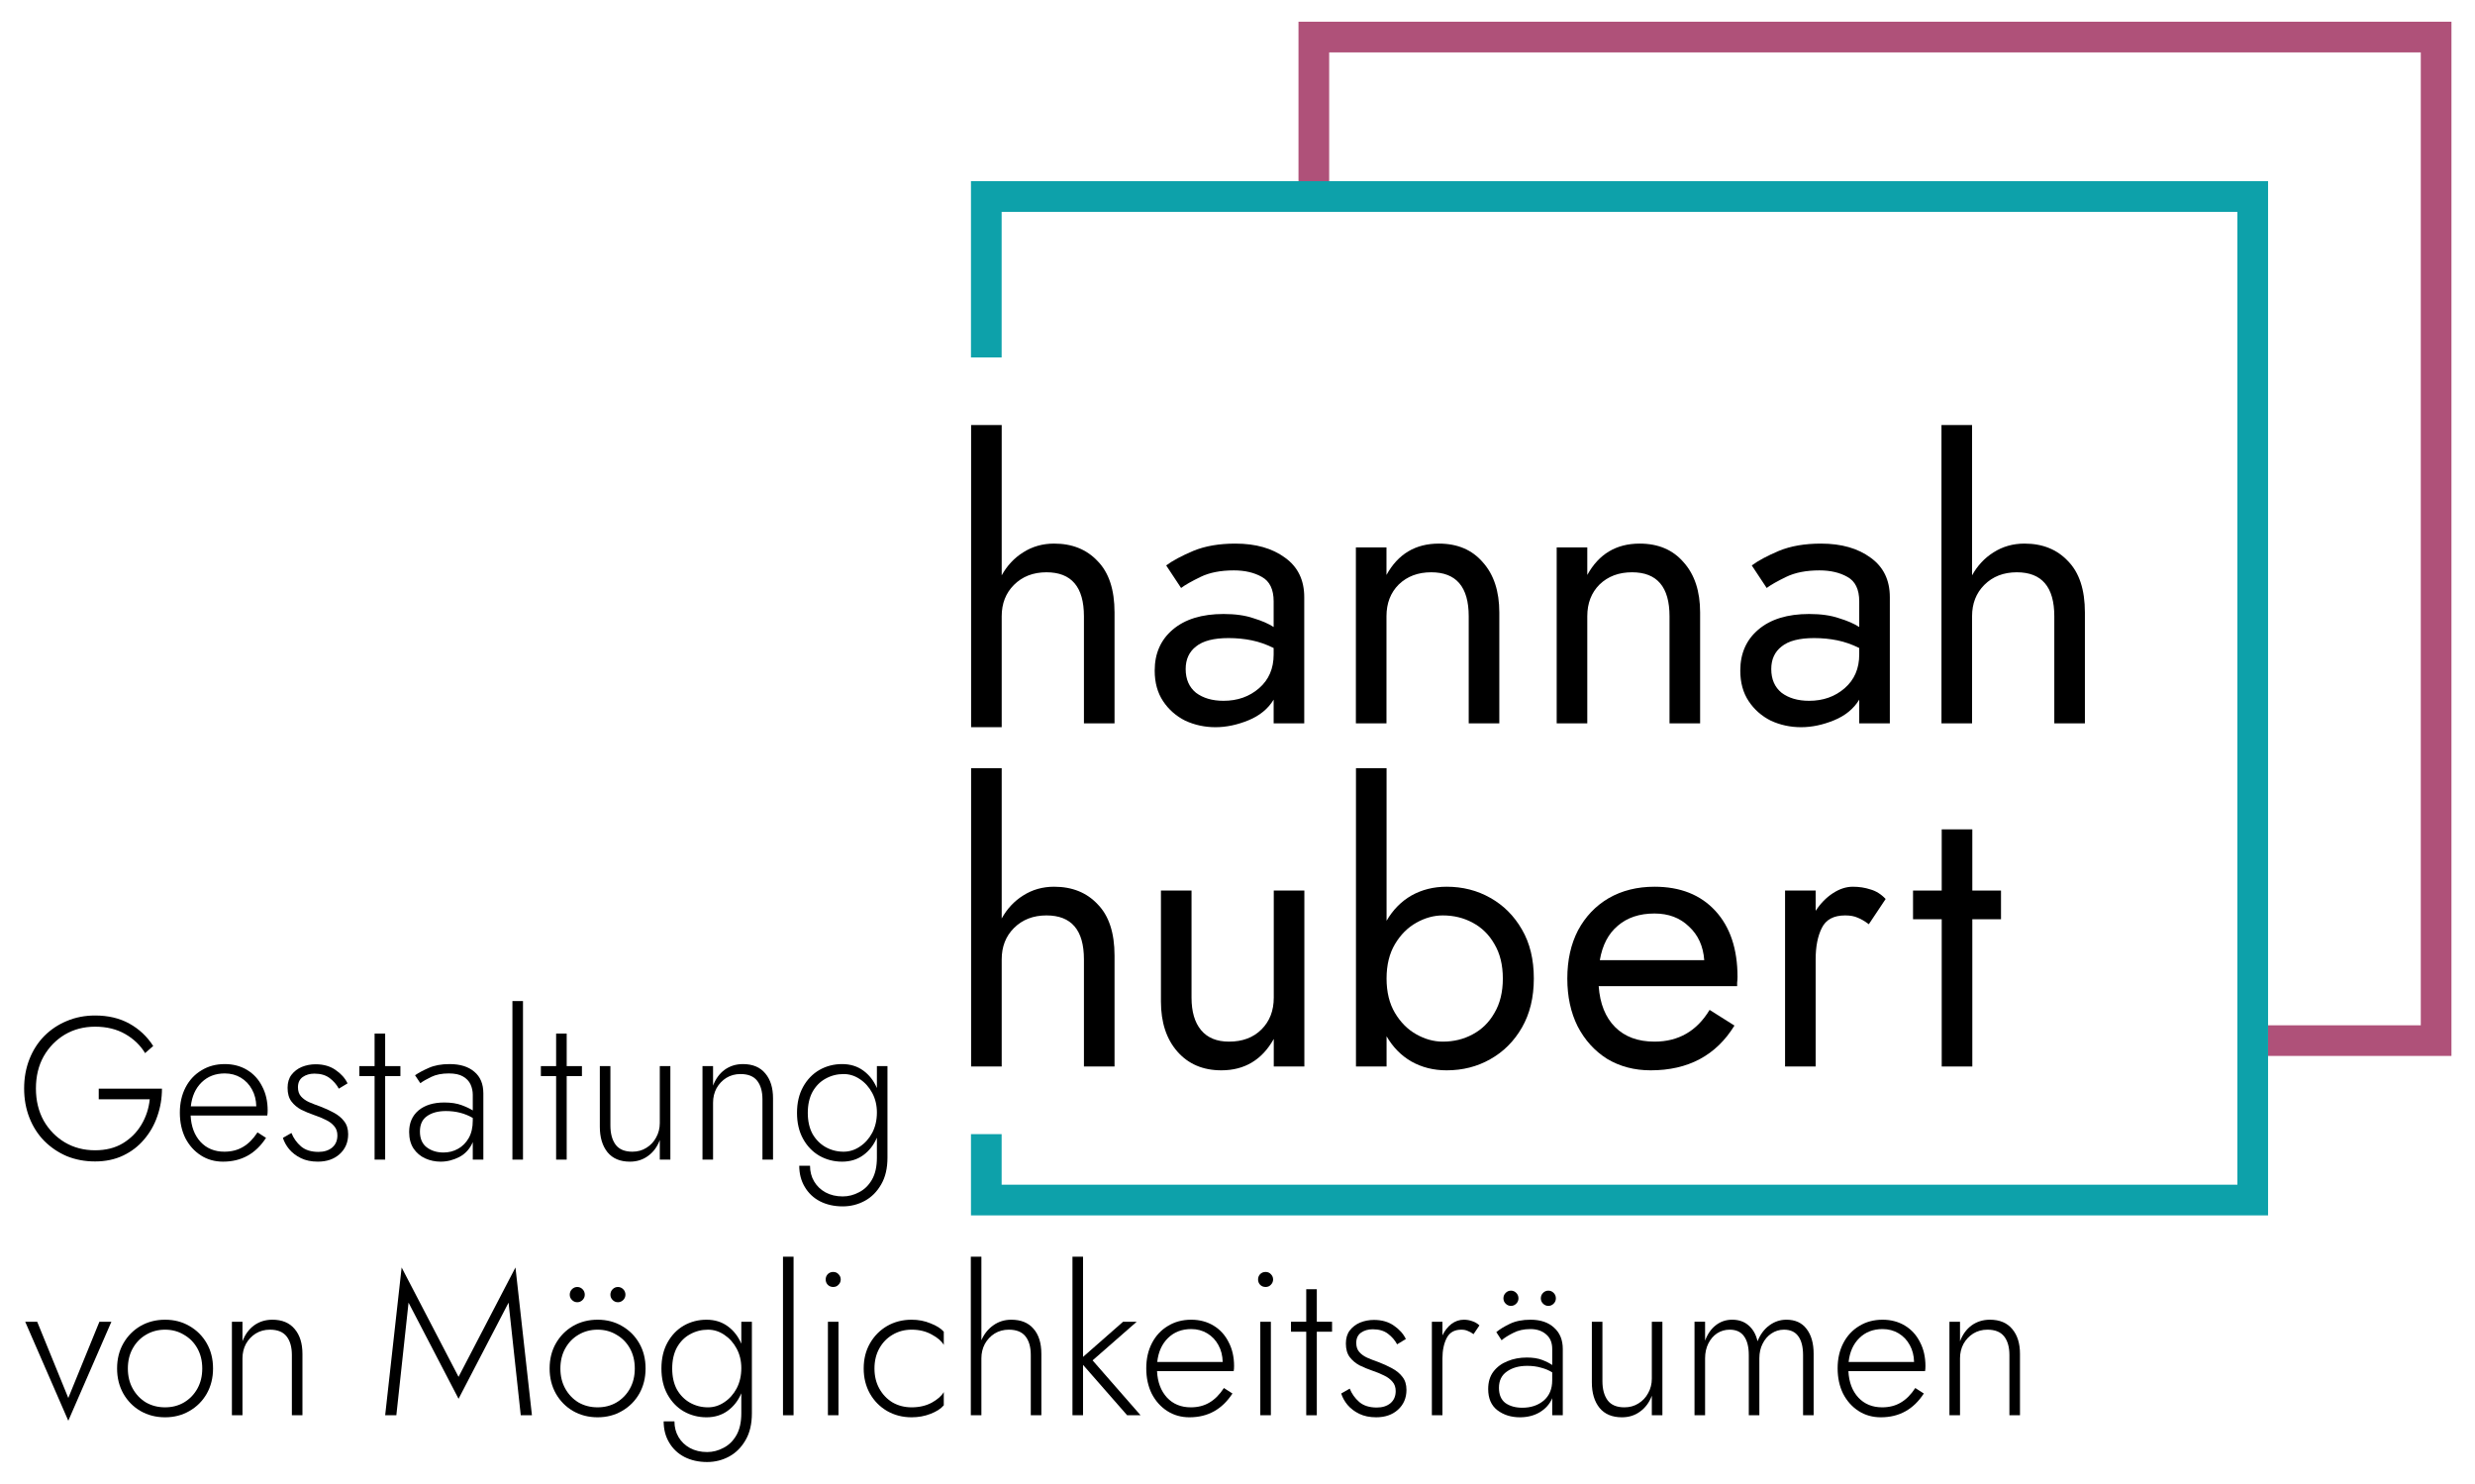 <?xml version="1.0" encoding="UTF-8" standalone="no"?><!DOCTYPE svg PUBLIC "-//W3C//DTD SVG 1.1//EN" "http://www.w3.org/Graphics/SVG/1.1/DTD/svg11.dtd"><svg width="100%" height="100%" viewBox="0 0 1349 809" version="1.1" xmlns="http://www.w3.org/2000/svg" xmlns:xlink="http://www.w3.org/1999/xlink" xml:space="preserve" xmlns:serif="http://www.serif.com/" style="fill-rule:evenodd;clip-rule:evenodd;stroke-linejoin:round;stroke-miterlimit:2;"><rect id="hahu_wortmarke" x="0.38" y="0.642" width="1348.56" height="807.443" style="fill:none;"/><g><g id="gestaltungvonmöglichkeitsraeumen"><path d="M53.817,599.149l-0,-5.762l34.458,0c0,5.245 -0.849,10.268 -2.548,15.069c-1.625,4.727 -4.026,8.938 -7.202,12.631c-3.102,3.693 -6.907,6.611 -11.412,8.753c-4.506,2.142 -9.603,3.213 -15.291,3.213c-5.54,0 -10.673,-0.96 -15.401,-2.88c-4.654,-1.995 -8.753,-4.765 -12.299,-8.31c-3.471,-3.546 -6.168,-7.756 -8.088,-12.632c-1.921,-4.875 -2.881,-10.193 -2.881,-15.955c0,-5.761 0.96,-11.08 2.881,-15.955c1.92,-4.875 4.617,-9.085 8.088,-12.631c3.546,-3.546 7.645,-6.279 12.299,-8.199c4.728,-1.995 9.861,-2.992 15.401,-2.992c7.165,0 13.407,1.477 18.725,4.432c5.319,2.955 9.64,7.017 12.964,12.188l-4.432,3.878c-2.585,-4.284 -6.205,-7.756 -10.858,-10.415c-4.654,-2.659 -10.12,-3.989 -16.399,-3.989c-6.131,0 -11.634,1.441 -16.509,4.321c-4.801,2.881 -8.642,6.833 -11.523,11.856c-2.807,5.023 -4.211,10.858 -4.211,17.506c0,6.574 1.404,12.41 4.211,17.507c2.881,5.023 6.722,8.974 11.523,11.855c4.875,2.881 10.378,4.321 16.509,4.321c5.836,0 10.859,-1.255 15.069,-3.767c4.284,-2.585 7.682,-5.983 10.194,-10.193c2.511,-4.211 4.025,-8.827 4.542,-13.85l-27.81,-0Z" style="fill-rule:nonzero;"/><path d="M121.626,633.164c-4.58,0 -8.642,-1.145 -12.188,-3.435c-3.545,-2.289 -6.352,-5.429 -8.421,-9.418c-1.994,-4.062 -2.991,-8.679 -2.991,-13.85c-0,-5.17 1.034,-9.75 3.102,-13.739c2.068,-3.988 4.949,-7.091 8.643,-9.307c3.693,-2.29 7.94,-3.435 12.742,-3.435c4.579,0 8.642,1.071 12.188,3.214c3.545,2.142 6.278,5.133 8.199,8.974c1.994,3.768 2.991,8.126 2.991,13.075c0,1.182 -0.074,2.105 -0.221,2.77l-41.772,-0c0.296,5.983 2.105,10.784 5.429,14.404c3.324,3.545 7.646,5.318 12.964,5.318c3.841,0 7.202,-0.849 10.083,-2.548c2.954,-1.699 5.614,-4.358 7.977,-7.978l4.654,2.992c-5.614,8.642 -13.407,12.963 -23.379,12.963Zm0.887,-48.087c-5.097,0 -9.308,1.625 -12.632,4.875c-3.324,3.25 -5.281,7.609 -5.872,13.075l35.678,-0c-0.074,-3.472 -0.85,-6.537 -2.327,-9.197c-1.478,-2.733 -3.509,-4.875 -6.094,-6.426c-2.586,-1.551 -5.503,-2.327 -8.753,-2.327Z" style="fill-rule:nonzero;"/><path d="M158.855,617.541c1.108,2.807 2.844,5.245 5.208,7.313c2.363,1.995 5.54,2.992 9.528,2.992c3.029,-0 5.503,-0.776 7.424,-2.327c1.92,-1.625 2.881,-3.841 2.881,-6.648c-0,-2.068 -0.591,-3.767 -1.773,-5.097c-1.182,-1.403 -2.733,-2.548 -4.654,-3.435c-1.92,-0.96 -3.988,-1.809 -6.204,-2.548c-2.364,-0.812 -4.691,-1.773 -6.981,-2.881c-2.216,-1.182 -4.026,-2.696 -5.429,-4.542c-1.404,-1.847 -2.105,-4.322 -2.105,-7.424c-0,-2.881 0.701,-5.245 2.105,-7.091c1.477,-1.921 3.361,-3.361 5.651,-4.321c2.363,-0.961 4.875,-1.441 7.534,-1.441c4.284,0 7.904,1.034 10.859,3.103c3.028,2.068 5.207,4.505 6.537,7.312l-4.765,2.881c-1.182,-2.216 -2.844,-4.136 -4.986,-5.761c-2.142,-1.626 -4.912,-2.438 -8.31,-2.438c-2.511,-0 -4.653,0.628 -6.426,1.884c-1.699,1.255 -2.548,3.102 -2.548,5.54c-0,2.068 0.554,3.73 1.662,4.986c1.108,1.255 2.548,2.289 4.321,3.102c1.846,0.812 3.841,1.588 5.983,2.327c2.733,1.034 5.244,2.179 7.534,3.434c2.364,1.256 4.248,2.807 5.651,4.654c1.477,1.847 2.216,4.21 2.216,7.091c0,4.432 -1.551,8.052 -4.653,10.859c-3.029,2.733 -6.981,4.099 -11.856,4.099c-3.546,0 -6.611,-0.628 -9.196,-1.883c-2.586,-1.256 -4.728,-2.881 -6.427,-4.876c-1.625,-1.994 -2.77,-4.062 -3.435,-6.204l4.654,-2.66Z" style="fill-rule:nonzero;"/><path d="M195.862,581.088l8.31,0l0,-17.728l5.762,0l-0,17.728l8.31,0l-0,5.43l-8.31,-0l-0,45.538l-5.762,0l0,-45.538l-8.31,-0l0,-5.43Z" style="fill-rule:nonzero;"/><path d="M229.102,590.396l-2.881,-4.322c1.921,-1.329 4.395,-2.659 7.424,-3.988c3.102,-1.404 6.906,-2.106 11.412,-2.106c5.762,0 10.268,1.404 13.518,4.211c3.25,2.733 4.875,6.648 4.875,11.745l0,36.12l-5.762,0l0,-9.529c-1.551,3.62 -3.988,6.316 -7.312,8.089c-3.324,1.699 -6.722,2.548 -10.194,2.548c-2.955,0 -5.762,-0.591 -8.421,-1.773c-2.585,-1.181 -4.69,-2.954 -6.315,-5.318c-1.625,-2.438 -2.438,-5.466 -2.438,-9.086c0,-4.949 1.699,-8.864 5.097,-11.744c3.472,-2.881 8.162,-4.321 14.071,-4.321c3.694,-0 6.833,0.48 9.418,1.44c2.586,0.96 4.617,1.92 6.094,2.881l0,-8.532c0,-1.994 -0.406,-3.878 -1.218,-5.651c-0.813,-1.772 -2.179,-3.213 -4.1,-4.321c-1.847,-1.108 -4.432,-1.662 -7.756,-1.662c-3.767,0 -6.943,0.628 -9.529,1.884c-2.585,1.255 -4.579,2.4 -5.983,3.435Zm-0.221,26.37c-0,3.841 1.255,6.722 3.767,8.642c2.511,1.847 5.54,2.77 9.085,2.77c2.881,0 5.503,-0.665 7.867,-1.994c2.438,-1.33 4.395,-3.287 5.872,-5.873c1.478,-2.585 2.216,-5.761 2.216,-9.528l0,-1.441c-4.284,-2.511 -9.159,-3.767 -14.625,-3.767c-4.284,0 -7.719,0.923 -10.305,2.77c-2.585,1.773 -3.877,4.58 -3.877,8.421Z" style="fill-rule:nonzero;"/><rect x="279.294" y="545.632" width="5.762" height="86.424" style="fill-rule:nonzero;"/><path d="M294.806,581.088l8.31,0l0,-17.728l5.762,0l0,17.728l8.31,0l0,5.43l-8.31,-0l0,45.538l-5.762,0l0,-45.538l-8.31,-0l0,-5.43Z" style="fill-rule:nonzero;"/><path d="M332.7,613.442c0,4.432 0.96,7.941 2.881,10.526c1.92,2.511 4.949,3.767 9.085,3.767c2.881,0 5.43,-0.702 7.646,-2.105c2.289,-1.404 4.062,-3.287 5.318,-5.651c1.33,-2.364 1.994,-4.986 1.994,-7.867l0,-31.024l5.762,0l-0,50.968l-5.762,0l0,-10.637c-1.403,3.694 -3.545,6.575 -6.426,8.643c-2.807,2.068 -6.094,3.102 -9.861,3.102c-5.319,0 -9.381,-1.699 -12.188,-5.097c-2.807,-3.471 -4.211,-8.125 -4.211,-13.96l0,-33.019l5.762,0l0,32.354Z" style="fill-rule:nonzero;"/><path d="M415.578,599.26c0,-4.359 -0.96,-7.756 -2.88,-10.194c-1.921,-2.438 -4.95,-3.656 -9.086,-3.656c-2.881,-0 -5.466,0.701 -7.756,2.105c-2.216,1.403 -3.989,3.287 -5.318,5.651c-1.256,2.363 -1.884,4.986 -1.884,7.866l-0,31.024l-5.762,0l0,-50.968l5.762,0l-0,10.637c1.403,-3.693 3.509,-6.574 6.316,-8.642c2.88,-2.069 6.204,-3.103 9.972,-3.103c5.318,0 9.381,1.699 12.188,5.097c2.806,3.324 4.21,7.83 4.21,13.518l-0,33.461l-5.762,0l0,-32.796Z" style="fill-rule:nonzero;"/><path d="M435.633,635.38l5.873,0c-0,3.177 0.738,6.02 2.216,8.532c1.477,2.511 3.545,4.506 6.204,5.983c2.733,1.477 5.873,2.216 9.418,2.216c3.103,0 6.094,-0.776 8.975,-2.327c2.881,-1.477 5.208,-3.767 6.981,-6.869c1.772,-3.103 2.659,-7.092 2.659,-11.967l-0,-10.858c-1.699,3.989 -4.174,7.165 -7.424,9.529c-3.25,2.363 -7.091,3.545 -11.523,3.545c-4.506,0 -8.642,-1.071 -12.41,-3.213c-3.693,-2.142 -6.648,-5.208 -8.864,-9.196c-2.216,-3.989 -3.324,-8.717 -3.324,-14.183c0,-5.466 1.108,-10.193 3.324,-14.182c2.216,-3.989 5.171,-7.054 8.864,-9.196c3.768,-2.143 7.904,-3.214 12.41,-3.214c4.432,0 8.273,1.182 11.523,3.546c3.25,2.364 5.725,5.54 7.424,9.529l-0,-11.967l5.761,0l0,49.86c0,5.836 -1.145,10.711 -3.434,14.626c-2.29,3.989 -5.282,6.98 -8.975,8.975c-3.694,1.994 -7.682,2.991 -11.967,2.991c-4.653,0 -8.79,-0.923 -12.409,-2.77c-3.546,-1.846 -6.316,-4.469 -8.31,-7.867c-1.995,-3.324 -2.992,-7.165 -2.992,-11.523Zm4.654,-28.808c-0,4.432 0.849,8.236 2.548,11.413c1.773,3.102 4.137,5.503 7.091,7.202c3.029,1.699 6.316,2.548 9.862,2.548c3.176,0 6.13,-0.923 8.864,-2.77c2.806,-1.847 5.059,-4.358 6.758,-7.534c1.699,-3.25 2.549,-6.944 2.549,-11.08c-0,-3.915 -0.85,-7.461 -2.549,-10.637c-1.699,-3.176 -3.952,-5.688 -6.758,-7.534c-2.734,-1.847 -5.688,-2.77 -8.864,-2.77c-3.546,-0 -6.833,0.849 -9.862,2.548c-2.954,1.625 -5.318,4.026 -7.091,7.202c-1.699,3.176 -2.548,6.98 -2.548,11.412Z" style="fill-rule:nonzero;"/><path d="M13.736,720.424l6.538,0l16.952,41.55l16.952,-41.55l6.538,0l-23.49,53.96l-23.49,-53.96Z" style="fill-rule:nonzero;"/><path d="M63.818,745.908c0,-5.17 1.145,-9.75 3.435,-13.739c2.29,-3.989 5.392,-7.128 9.307,-9.418c3.989,-2.29 8.458,-3.435 13.407,-3.435c4.949,0 9.381,1.145 13.296,3.435c3.989,2.29 7.128,5.429 9.418,9.418c2.29,3.989 3.435,8.569 3.435,13.739c-0,5.097 -1.145,9.677 -3.435,13.739c-2.29,3.989 -5.429,7.129 -9.418,9.418c-3.915,2.29 -8.347,3.435 -13.296,3.435c-4.949,0 -9.418,-1.145 -13.407,-3.435c-3.915,-2.289 -7.017,-5.429 -9.307,-9.418c-2.29,-4.062 -3.435,-8.642 -3.435,-13.739Zm5.872,0c0,4.137 0.887,7.793 2.66,10.969c1.772,3.177 4.173,5.688 7.202,7.535c3.102,1.773 6.574,2.659 10.415,2.659c3.841,0 7.276,-0.886 10.304,-2.659c3.103,-1.847 5.54,-4.358 7.313,-7.535c1.773,-3.176 2.659,-6.832 2.659,-10.969c0,-4.136 -0.886,-7.793 -2.659,-10.969c-1.773,-3.176 -4.21,-5.651 -7.313,-7.424c-3.028,-1.846 -6.463,-2.77 -10.304,-2.77c-3.841,0 -7.313,0.924 -10.415,2.77c-3.029,1.773 -5.43,4.248 -7.202,7.424c-1.773,3.176 -2.66,6.833 -2.66,10.969Z" style="fill-rule:nonzero;"/><path d="M159.09,738.595c-0,-4.358 -0.961,-7.756 -2.881,-10.193c-1.921,-2.438 -4.949,-3.657 -9.086,-3.657c-2.881,0 -5.466,0.702 -7.756,2.106c-2.216,1.403 -3.989,3.287 -5.318,5.65c-1.256,2.364 -1.884,4.986 -1.884,7.867l0,31.024l-5.761,0l-0,-50.968l5.761,0l0,10.637c1.404,-3.693 3.509,-6.574 6.316,-8.642c2.881,-2.069 6.205,-3.103 9.972,-3.103c5.318,0 9.381,1.699 12.188,5.097c2.807,3.324 4.21,7.83 4.21,13.518l0,33.461l-5.761,0l-0,-32.797Z" style="fill-rule:nonzero;"/><path d="M222.676,710.009l-6.648,61.383l-6.094,0l8.975,-80.551l31.023,59.61l31.024,-59.61l8.975,80.551l-6.094,0l-6.648,-61.383l-27.257,52.408l-27.256,-52.408Z" style="fill-rule:nonzero;"/><path d="M332.7,705.688c0,-1.182 0.406,-2.179 1.219,-2.992c0.812,-0.812 1.773,-1.218 2.881,-1.218c1.108,-0 2.068,0.406 2.88,1.218c0.813,0.813 1.219,1.81 1.219,2.992c0,1.108 -0.406,2.068 -1.219,2.881c-0.812,0.812 -1.772,1.218 -2.88,1.218c-1.108,0 -2.069,-0.406 -2.881,-1.218c-0.813,-0.813 -1.219,-1.773 -1.219,-2.881Zm-22.16,-0c0,-1.182 0.406,-2.179 1.219,-2.992c0.812,-0.812 1.773,-1.218 2.881,-1.218c1.108,-0 2.068,0.406 2.88,1.218c0.813,0.813 1.219,1.81 1.219,2.992c0,1.108 -0.406,2.068 -1.219,2.881c-0.812,0.812 -1.772,1.218 -2.88,1.218c-1.108,0 -2.069,-0.406 -2.881,-1.218c-0.813,-0.813 -1.219,-1.773 -1.219,-2.881Zm-10.969,40.22c-0,-5.17 1.145,-9.75 3.435,-13.739c2.29,-3.989 5.392,-7.128 9.307,-9.418c3.989,-2.29 8.458,-3.435 13.407,-3.435c4.949,0 9.381,1.145 13.296,3.435c3.988,2.29 7.128,5.429 9.418,9.418c2.289,3.989 3.434,8.569 3.434,13.739c0,5.097 -1.145,9.677 -3.434,13.739c-2.29,3.989 -5.43,7.129 -9.418,9.418c-3.915,2.29 -8.347,3.435 -13.296,3.435c-4.949,0 -9.418,-1.145 -13.407,-3.435c-3.915,-2.289 -7.017,-5.429 -9.307,-9.418c-2.29,-4.062 -3.435,-8.642 -3.435,-13.739Zm5.872,0c0,4.137 0.887,7.793 2.659,10.969c1.773,3.177 4.174,5.688 7.202,7.535c3.103,1.773 6.575,2.659 10.416,2.659c3.841,0 7.275,-0.886 10.304,-2.659c3.102,-1.847 5.54,-4.358 7.313,-7.535c1.773,-3.176 2.659,-6.832 2.659,-10.969c0,-4.136 -0.886,-7.793 -2.659,-10.969c-1.773,-3.176 -4.211,-5.651 -7.313,-7.424c-3.029,-1.846 -6.463,-2.77 -10.304,-2.77c-3.841,0 -7.313,0.924 -10.416,2.77c-3.028,1.773 -5.429,4.248 -7.202,7.424c-1.772,3.176 -2.659,6.833 -2.659,10.969Z" style="fill-rule:nonzero;"/><path d="M361.73,774.716l5.872,0c-0,3.177 0.739,6.02 2.216,8.532c1.477,2.511 3.546,4.506 6.205,5.983c2.733,1.477 5.872,2.216 9.418,2.216c3.102,0 6.094,-0.776 8.975,-2.327c2.88,-1.477 5.207,-3.767 6.98,-6.869c1.773,-3.103 2.659,-7.092 2.659,-11.967l0,-10.858c-1.699,3.989 -4.173,7.165 -7.423,9.529c-3.251,2.363 -7.092,3.545 -11.524,3.545c-4.505,0 -8.642,-1.071 -12.409,-3.213c-3.694,-2.142 -6.648,-5.208 -8.864,-9.196c-2.216,-3.989 -3.324,-8.717 -3.324,-14.183c-0,-5.466 1.108,-10.193 3.324,-14.182c2.216,-3.989 5.17,-7.054 8.864,-9.197c3.767,-2.142 7.904,-3.213 12.409,-3.213c4.432,0 8.273,1.182 11.524,3.546c3.25,2.364 5.724,5.54 7.423,9.529l0,-11.967l5.762,0l-0,49.86c-0,5.836 -1.145,10.711 -3.435,14.626c-2.29,3.989 -5.282,6.98 -8.975,8.975c-3.693,1.994 -7.682,2.991 -11.966,2.991c-4.654,0 -8.79,-0.923 -12.41,-2.77c-3.545,-1.846 -6.315,-4.469 -8.31,-7.867c-1.994,-3.324 -2.991,-7.165 -2.991,-11.523Zm4.653,-28.808c0,4.432 0.85,8.236 2.549,11.413c1.772,3.102 4.136,5.503 7.091,7.202c3.028,1.699 6.315,2.548 9.861,2.548c3.176,0 6.131,-0.923 8.864,-2.77c2.807,-1.847 5.06,-4.358 6.759,-7.534c1.699,-3.25 2.548,-6.944 2.548,-11.08c0,-3.915 -0.849,-7.461 -2.548,-10.637c-1.699,-3.176 -3.952,-5.688 -6.759,-7.535c-2.733,-1.846 -5.688,-2.77 -8.864,-2.77c-3.546,0 -6.833,0.85 -9.861,2.549c-2.955,1.625 -5.319,4.026 -7.091,7.202c-1.699,3.176 -2.549,6.98 -2.549,11.412Z" style="fill-rule:nonzero;"/><rect x="426.769" y="684.968" width="5.762" height="86.424" style="fill-rule:nonzero;"/><path d="M450.037,697.378c0,-1.108 0.369,-2.068 1.108,-2.881c0.813,-0.812 1.81,-1.219 2.992,-1.219c1.182,0 2.142,0.407 2.881,1.219c0.812,0.813 1.218,1.773 1.218,2.881c0,1.108 -0.406,2.068 -1.218,2.881c-0.739,0.812 -1.699,1.219 -2.881,1.219c-1.182,-0 -2.179,-0.407 -2.992,-1.219c-0.739,-0.813 -1.108,-1.773 -1.108,-2.881Zm1.219,23.046l5.762,0l-0,50.968l-5.762,0l-0,-50.968Z" style="fill-rule:nonzero;"/><path d="M476.629,745.908c0,4.137 0.887,7.793 2.659,10.969c1.773,3.177 4.174,5.688 7.202,7.535c3.103,1.773 6.574,2.659 10.415,2.659c4.137,0 7.793,-0.849 10.97,-2.548c3.176,-1.773 5.355,-3.694 6.537,-5.762l-0,7.202c-1.551,1.847 -3.952,3.398 -7.202,4.654c-3.176,1.255 -6.611,1.883 -10.305,1.883c-4.949,0 -9.418,-1.145 -13.406,-3.435c-3.915,-2.289 -7.018,-5.429 -9.307,-9.418c-2.29,-4.062 -3.435,-8.642 -3.435,-13.739c-0,-5.17 1.145,-9.75 3.435,-13.739c2.289,-3.989 5.392,-7.128 9.307,-9.418c3.988,-2.29 8.457,-3.435 13.406,-3.435c3.694,0 7.129,0.665 10.305,1.995c3.25,1.255 5.651,2.77 7.202,4.542l-0,7.202c-1.182,-2.068 -3.361,-3.951 -6.537,-5.65c-3.177,-1.773 -6.833,-2.66 -10.97,-2.66c-3.841,0 -7.312,0.924 -10.415,2.77c-3.028,1.773 -5.429,4.248 -7.202,7.424c-1.772,3.176 -2.659,6.833 -2.659,10.969Z" style="fill-rule:nonzero;"/><path d="M561.834,738.595c0,-4.358 -0.96,-7.756 -2.881,-10.193c-1.92,-2.438 -4.949,-3.657 -9.085,-3.657c-2.881,0 -5.466,0.702 -7.756,2.106c-2.216,1.403 -3.989,3.287 -5.319,5.65c-1.255,2.364 -1.883,4.986 -1.883,7.867l-0,31.024l-5.762,0l0,-86.424l5.762,0l-0,45.539c1.477,-3.398 3.619,-6.094 6.426,-8.088c2.881,-2.069 6.168,-3.103 9.861,-3.103c5.245,0 9.271,1.625 12.078,4.875c2.88,3.251 4.321,7.83 4.321,13.74l-0,33.461l-5.762,0l0,-32.797Z" style="fill-rule:nonzero;"/><path d="M612.137,720.424l7.424,0l-24.044,21.052l26.149,29.916l-7.313,0l-24.043,-27.478l-0,27.478l-5.762,0l0,-86.424l5.762,0l-0,54.625l21.827,-19.169Z" style="fill-rule:nonzero;"/><path d="M648.369,772.5c-4.58,0 -8.642,-1.145 -12.188,-3.435c-3.546,-2.289 -6.353,-5.429 -8.421,-9.418c-1.994,-4.062 -2.991,-8.679 -2.991,-13.85c-0,-5.17 1.034,-9.75 3.102,-13.739c2.068,-3.989 4.949,-7.091 8.642,-9.307c3.694,-2.29 7.941,-3.435 12.742,-3.435c4.58,0 8.643,1.071 12.188,3.213c3.546,2.143 6.279,5.134 8.2,8.975c1.994,3.767 2.991,8.126 2.991,13.075c0,1.182 -0.074,2.105 -0.221,2.77l-41.772,-0c0.295,5.983 2.105,10.784 5.429,14.404c3.324,3.545 7.645,5.318 12.964,5.318c3.841,0 7.202,-0.849 10.083,-2.548c2.954,-1.699 5.613,-4.358 7.977,-7.978l4.654,2.992c-5.614,8.642 -13.407,12.963 -23.379,12.963Zm0.886,-48.087c-5.096,0 -9.307,1.625 -12.631,4.875c-3.324,3.25 -5.281,7.609 -5.872,13.075l35.677,-0c-0.074,-3.472 -0.849,-6.538 -2.326,-9.197c-1.478,-2.733 -3.509,-4.875 -6.094,-6.426c-2.586,-1.551 -5.504,-2.327 -8.754,-2.327Z" style="fill-rule:nonzero;"/><path d="M685.709,697.378c-0,-1.108 0.369,-2.068 1.108,-2.881c0.812,-0.812 1.809,-1.219 2.991,-1.219c1.182,0 2.142,0.407 2.881,1.219c0.812,0.813 1.219,1.773 1.219,2.881c-0,1.108 -0.407,2.068 -1.219,2.881c-0.739,0.812 -1.699,1.219 -2.881,1.219c-1.182,-0 -2.179,-0.407 -2.991,-1.219c-0.739,-0.813 -1.108,-1.773 -1.108,-2.881Zm1.218,23.046l5.762,0l-0,50.968l-5.762,0l0,-50.968Z" style="fill-rule:nonzero;"/><path d="M703.658,720.424l8.31,0l0,-17.728l5.762,0l-0,17.728l8.31,0l-0,5.429l-8.31,0l-0,45.539l-5.762,0l0,-45.539l-8.31,0l0,-5.429Z" style="fill-rule:nonzero;"/><path d="M735.679,756.877c1.108,2.807 2.844,5.245 5.208,7.313c2.364,1.995 5.54,2.992 9.529,2.992c3.028,-0 5.503,-0.776 7.423,-2.327c1.921,-1.625 2.881,-3.841 2.881,-6.648c0,-2.068 -0.591,-3.767 -1.773,-5.097c-1.182,-1.403 -2.733,-2.548 -4.653,-3.435c-1.921,-0.96 -3.989,-1.809 -6.205,-2.548c-2.364,-0.812 -4.691,-1.773 -6.981,-2.881c-2.216,-1.182 -4.025,-2.696 -5.429,-4.543c-1.403,-1.846 -2.105,-4.321 -2.105,-7.423c0,-2.881 0.702,-5.245 2.105,-7.091c1.478,-1.921 3.361,-3.361 5.651,-4.322c2.364,-0.96 4.875,-1.44 7.534,-1.44c4.285,0 7.904,1.034 10.859,3.102c3.028,2.069 5.207,4.506 6.537,7.313l-4.764,2.881c-1.182,-2.216 -2.844,-4.136 -4.986,-5.762c-2.142,-1.625 -4.912,-2.437 -8.31,-2.437c-2.512,-0 -4.654,0.628 -6.427,1.883c-1.699,1.256 -2.548,3.103 -2.548,5.54c-0,2.069 0.554,3.731 1.662,4.986c1.108,1.256 2.548,2.29 4.321,3.103c1.847,0.812 3.841,1.588 5.983,2.327c2.733,1.034 5.245,2.179 7.535,3.434c2.363,1.256 4.247,2.807 5.65,4.654c1.478,1.847 2.216,4.21 2.216,7.091c0,4.432 -1.551,8.052 -4.653,10.859c-3.029,2.733 -6.981,4.099 -11.856,4.099c-3.545,0 -6.611,-0.628 -9.196,-1.883c-2.585,-1.256 -4.728,-2.881 -6.426,-4.876c-1.626,-1.994 -2.77,-4.062 -3.435,-6.204l4.653,-2.66Z" style="fill-rule:nonzero;"/><path d="M786.204,720.424l0,7.424c1.256,-2.585 2.881,-4.654 4.875,-6.205c2.069,-1.551 4.321,-2.327 6.759,-2.327c1.625,0 3.139,0.259 4.543,0.776c1.477,0.443 2.807,1.219 3.989,2.327l-3.214,4.764c-1.108,-0.812 -2.179,-1.403 -3.213,-1.773c-0.96,-0.443 -2.105,-0.665 -3.435,-0.665c-3.767,0 -6.426,1.515 -7.977,4.543c-1.551,3.029 -2.327,6.722 -2.327,11.08l0,31.024l-5.762,0l0,-50.968l5.762,0Z" style="fill-rule:nonzero;"/><path d="M839.831,707.682c0,-1.182 0.406,-2.179 1.219,-2.991c0.813,-0.813 1.773,-1.219 2.881,-1.219c1.108,-0 2.068,0.406 2.881,1.219c0.812,0.812 1.218,1.809 1.218,2.991c0,1.108 -0.406,2.069 -1.218,2.881c-0.813,0.813 -1.773,1.219 -2.881,1.219c-1.108,-0 -2.068,-0.406 -2.881,-1.219c-0.813,-0.812 -1.219,-1.773 -1.219,-2.881Zm-20.387,0c0,-1.182 0.406,-2.179 1.219,-2.991c0.812,-0.813 1.773,-1.219 2.881,-1.219c1.108,-0 2.068,0.406 2.88,1.219c0.813,0.812 1.219,1.809 1.219,2.991c0,1.108 -0.406,2.069 -1.219,2.881c-0.812,0.813 -1.772,1.219 -2.88,1.219c-1.108,-0 -2.069,-0.406 -2.881,-1.219c-0.813,-0.812 -1.219,-1.773 -1.219,-2.881Zm-0.997,22.825l-2.881,-4.432c1.847,-1.551 4.321,-3.065 7.424,-4.543c3.102,-1.477 6.832,-2.216 11.19,-2.216c5.467,0 9.751,1.441 12.853,4.321c3.176,2.807 4.765,6.685 4.765,11.634l-0,36.121l-5.762,0l0,-9.307c-1.33,3.176 -3.583,5.725 -6.759,7.645c-3.102,1.847 -6.722,2.77 -10.858,2.77c-4.802,0 -8.901,-1.292 -12.299,-3.878c-3.324,-2.585 -4.986,-6.426 -4.986,-11.523c0,-3.841 0.96,-7.017 2.881,-9.529c1.92,-2.511 4.469,-4.395 7.645,-5.651c3.176,-1.329 6.685,-1.994 10.526,-1.994c3.324,0 6.131,0.443 8.421,1.33c2.29,0.886 4.099,1.809 5.429,2.77l0,-8.754c0,-3.471 -1.108,-6.13 -3.324,-7.977c-2.216,-1.921 -5.06,-2.881 -8.532,-2.881c-3.619,0 -6.758,0.702 -9.418,2.105c-2.659,1.33 -4.764,2.659 -6.315,3.989Zm-1.441,25.927c0,3.767 1.182,6.537 3.546,8.31c2.438,1.699 5.503,2.549 9.196,2.549c4.654,-0 8.532,-1.293 11.634,-3.878c3.103,-2.66 4.654,-6.353 4.654,-11.08l0,-4.322c-1.773,-1.108 -3.804,-1.957 -6.094,-2.548c-2.216,-0.665 -4.727,-0.997 -7.534,-0.997c-4.506,-0 -8.2,1.034 -11.08,3.102c-2.881,1.995 -4.322,4.949 -4.322,8.864Z" style="fill-rule:nonzero;"/><path d="M873.404,752.778c-0,4.432 0.96,7.941 2.88,10.526c1.921,2.511 4.949,3.767 9.086,3.767c2.881,0 5.429,-0.702 7.645,-2.105c2.29,-1.404 4.063,-3.287 5.319,-5.651c1.329,-2.364 1.994,-4.986 1.994,-7.867l-0,-31.024l5.762,0l-0,50.968l-5.762,0l-0,-10.637c-1.403,3.694 -3.546,6.575 -6.426,8.643c-2.807,2.068 -6.094,3.102 -9.862,3.102c-5.318,0 -9.381,-1.699 -12.188,-5.097c-2.807,-3.471 -4.21,-8.125 -4.21,-13.96l-0,-33.019l5.762,0l-0,32.354Z" style="fill-rule:nonzero;"/><path d="M988.525,737.931l-0,33.461l-5.762,0l0,-32.797c0,-4.432 -0.849,-7.829 -2.548,-10.193c-1.699,-2.438 -4.321,-3.657 -7.867,-3.657c-2.512,0 -4.801,0.702 -6.87,2.106c-1.994,1.329 -3.582,3.176 -4.764,5.54c-1.182,2.29 -1.773,4.949 -1.773,7.977l0,31.024l-5.761,0l-0,-32.797c-0,-4.432 -0.85,-7.829 -2.549,-10.193c-1.699,-2.438 -4.321,-3.657 -7.867,-3.657c-2.511,0 -4.801,0.665 -6.869,1.995c-1.995,1.329 -3.583,3.176 -4.765,5.54c-1.182,2.364 -1.772,5.06 -1.772,8.088l-0,31.024l-5.762,0l-0,-50.968l5.762,0l-0,10.305c1.329,-3.62 3.287,-6.427 5.872,-8.421c2.585,-1.995 5.54,-2.992 8.864,-2.992c3.693,0 6.722,1.071 9.086,3.213c2.363,2.069 3.951,4.913 4.764,8.532c1.477,-3.693 3.619,-6.574 6.426,-8.642c2.807,-2.069 5.91,-3.103 9.308,-3.103c4.801,0 8.457,1.662 10.969,4.986c2.585,3.324 3.878,7.867 3.878,13.629Z" style="fill-rule:nonzero;"/><path d="M1025.2,772.5c-4.579,0 -8.642,-1.145 -12.188,-3.435c-3.545,-2.289 -6.352,-5.429 -8.42,-9.418c-1.995,-4.062 -2.992,-8.679 -2.992,-13.85c0,-5.17 1.034,-9.75 3.102,-13.739c2.069,-3.989 4.95,-7.091 8.643,-9.307c3.693,-2.29 7.941,-3.435 12.742,-3.435c4.58,0 8.642,1.071 12.188,3.213c3.545,2.143 6.279,5.134 8.199,8.975c1.994,3.767 2.992,8.126 2.992,13.075c-0,1.182 -0.074,2.105 -0.222,2.77l-41.772,-0c0.296,5.983 2.106,10.784 5.43,14.404c3.324,3.545 7.645,5.318 12.963,5.318c3.841,0 7.202,-0.849 10.083,-2.548c2.955,-1.699 5.614,-4.358 7.978,-7.978l4.653,2.992c-5.614,8.642 -13.407,12.963 -23.379,12.963Zm0.887,-48.087c-5.097,0 -9.307,1.625 -12.631,4.875c-3.324,3.25 -5.282,7.609 -5.873,13.075l35.678,-0c-0.074,-3.472 -0.85,-6.538 -2.327,-9.197c-1.477,-2.733 -3.509,-4.875 -6.094,-6.426c-2.585,-1.551 -5.503,-2.327 -8.753,-2.327Z" style="fill-rule:nonzero;"/><path d="M1095.23,738.595c0,-4.358 -0.96,-7.756 -2.881,-10.193c-1.92,-2.438 -4.949,-3.657 -9.085,-3.657c-2.881,0 -5.467,0.702 -7.756,2.106c-2.216,1.403 -3.989,3.287 -5.319,5.65c-1.255,2.364 -1.883,4.986 -1.883,7.867l-0,31.024l-5.762,0l0,-50.968l5.762,0l-0,10.637c1.403,-3.693 3.508,-6.574 6.315,-8.642c2.881,-2.069 6.205,-3.103 9.972,-3.103c5.319,0 9.381,1.699 12.188,5.097c2.807,3.324 4.211,7.83 4.211,13.518l-0,33.461l-5.762,0l0,-32.797Z" style="fill-rule:nonzero;"/></g><g id="hannahhubert"><path d="M590.8,335.901c-0,-15.983 -6.81,-23.975 -20.431,-23.975c-7.227,0 -13.134,2.293 -17.72,6.88c-4.447,4.447 -6.671,10.145 -6.671,17.095l-0,60.457l-16.678,-0l-0,-164.694l16.678,-0l-0,81.93c2.918,-5.282 6.81,-9.451 11.674,-12.509c5.004,-3.196 10.633,-4.795 16.887,-4.795c9.868,0 17.79,3.197 23.766,9.59c6.115,6.254 9.173,15.566 9.173,27.936l-0,60.457l-16.678,0l-0,-58.372Z" style="fill-rule:nonzero;"/><path d="M643.752,320.473l-8.13,-12.3c3.613,-2.64 8.547,-5.281 14.801,-7.922c6.394,-2.64 14.038,-3.961 22.932,-3.961c11.119,0 20.153,2.572 27.102,7.714c6.949,5.003 10.424,12.161 10.424,21.473l-0,68.796l-16.678,0l-0,-12.925c-3.058,5.003 -7.644,8.756 -13.759,11.257c-6.116,2.502 -12.092,3.753 -17.929,3.753c-5.837,-0 -11.327,-1.181 -16.47,-3.544c-5.003,-2.502 -9.034,-6.046 -12.091,-10.632c-3.058,-4.587 -4.587,-10.146 -4.587,-16.678c0,-9.312 3.267,-16.748 9.799,-22.307c6.671,-5.698 15.913,-8.547 27.727,-8.547c6.393,-0 11.813,0.764 16.261,2.293c4.586,1.39 8.269,2.988 11.049,4.795l-0,-13.968c-0,-6.532 -2.154,-10.98 -6.463,-13.342c-4.169,-2.363 -9.242,-3.544 -15.218,-3.544c-7.228,-0 -13.273,1.181 -18.138,3.544c-4.864,2.362 -8.408,4.378 -10.632,6.045Zm2.502,44.197c-0,5.559 1.876,9.868 5.629,12.925c3.891,2.919 8.895,4.378 15.01,4.378c7.644,0 14.106,-2.293 19.388,-6.879c5.281,-4.587 7.922,-10.702 7.922,-18.346l-0,-3.544c-3.892,-1.946 -7.853,-3.336 -11.883,-4.17c-4.031,-0.834 -8.27,-1.25 -12.717,-1.25c-8.061,-0 -13.968,1.528 -17.72,4.586c-3.753,2.919 -5.629,7.019 -5.629,12.3Z" style="fill-rule:nonzero;"/><path d="M800.525,335.901c-0,-15.983 -6.811,-23.975 -20.431,-23.975c-7.227,0 -13.134,2.224 -17.72,6.671c-4.448,4.448 -6.671,10.215 -6.671,17.304l-0,58.372l-16.678,0l-0,-95.898l16.678,0l-0,15.01c6.254,-11.396 15.774,-17.095 28.561,-17.095c10.145,0 18.137,3.406 23.974,10.216c5.976,6.671 8.964,15.774 8.964,27.31l0,60.457l-16.677,0l-0,-58.372Z" style="fill-rule:nonzero;"/><path d="M909.973,335.901c0,-15.983 -6.81,-23.975 -20.43,-23.975c-7.227,0 -13.134,2.224 -17.72,6.671c-4.448,4.448 -6.672,10.215 -6.672,17.304l0,58.372l-16.677,0l-0,-95.898l16.677,0l0,15.01c6.255,-11.396 15.775,-17.095 28.561,-17.095c10.146,0 18.138,3.406 23.975,10.216c5.976,6.671 8.964,15.774 8.964,27.31l0,60.457l-16.678,0l0,-58.372Z" style="fill-rule:nonzero;"/><path d="M962.926,320.473l-8.131,-12.3c3.614,-2.64 8.548,-5.281 14.802,-7.922c6.393,-2.64 14.037,-3.961 22.932,-3.961c11.119,0 20.153,2.572 27.102,7.714c6.949,5.003 10.423,12.161 10.423,21.473l0,68.796l-16.678,0l0,-12.925c-3.057,5.003 -7.644,8.756 -13.759,11.257c-6.115,2.502 -12.091,3.753 -17.929,3.753c-5.837,-0 -11.327,-1.181 -16.469,-3.544c-5.003,-2.502 -9.034,-6.046 -12.091,-10.632c-3.058,-4.587 -4.587,-10.146 -4.587,-16.678c0,-9.312 3.266,-16.748 9.798,-22.307c6.672,-5.698 15.914,-8.547 27.727,-8.547c6.394,-0 11.814,0.764 16.261,2.293c4.587,1.39 8.27,2.988 11.049,4.795l0,-13.968c0,-6.532 -2.154,-10.98 -6.462,-13.342c-4.17,-2.363 -9.243,-3.544 -15.219,-3.544c-7.227,-0 -13.273,1.181 -18.137,3.544c-4.864,2.362 -8.408,4.378 -10.632,6.045Zm2.501,44.197c0,5.559 1.877,9.868 5.629,12.925c3.892,2.919 8.895,4.378 15.01,4.378c7.644,0 14.107,-2.293 19.388,-6.879c5.282,-4.587 7.922,-10.702 7.922,-18.346l0,-3.544c-3.891,-1.946 -7.852,-3.336 -11.883,-4.17c-4.03,-0.834 -8.269,-1.25 -12.716,-1.25c-8.061,-0 -13.968,1.528 -17.721,4.586c-3.752,2.919 -5.629,7.019 -5.629,12.3Z" style="fill-rule:nonzero;"/><path d="M1119.7,335.901c0,-15.983 -6.81,-23.975 -20.43,-23.975c-7.227,0 -13.134,2.293 -17.721,6.88c-4.447,4.447 -6.671,10.145 -6.671,17.095l0,58.372l-16.678,0l0,-162.609l16.678,-0l0,81.93c2.919,-5.282 6.81,-9.451 11.675,-12.509c5.003,-3.196 10.632,-4.795 16.886,-4.795c9.868,0 17.79,3.197 23.766,9.59c6.116,6.254 9.173,15.566 9.173,27.936l0,60.457l-16.678,0l0,-58.372Z" style="fill-rule:nonzero;"/><path d="M590.8,522.926c-0,-15.983 -6.81,-23.974 -20.431,-23.974c-7.227,-0 -13.134,2.293 -17.72,6.88c-4.447,4.447 -6.671,10.145 -6.671,17.094l-0,58.373l-16.678,0l-0,-162.609l16.678,-0l-0,81.93c2.918,-5.282 6.81,-9.451 11.674,-12.509c5.004,-3.196 10.633,-4.795 16.887,-4.795c9.868,0 17.79,3.197 23.766,9.59c6.115,6.254 9.173,15.566 9.173,27.936l-0,60.457l-16.678,0l-0,-58.373Z" style="fill-rule:nonzero;"/><path d="M649.444,543.774c-0,7.644 1.737,13.551 5.212,17.72c3.474,4.17 8.547,6.254 15.218,6.254c7.366,0 13.273,-2.223 17.721,-6.671c4.447,-4.447 6.671,-10.215 6.671,-17.303l-0,-58.373l16.678,0l-0,95.898l-16.678,0l-0,-15.01c-6.393,11.397 -15.914,17.095 -28.561,17.095c-10.007,-0 -17.998,-3.405 -23.975,-10.215c-5.976,-6.81 -8.964,-15.914 -8.964,-27.31l0,-60.458l16.678,0l-0,58.373Z" style="fill-rule:nonzero;"/><path d="M836.011,533.35c-0,10.285 -2.154,19.18 -6.463,26.685c-4.308,7.505 -10.076,13.273 -17.303,17.303c-7.088,4.031 -15.01,6.046 -23.766,6.046c-7.088,-0 -13.482,-1.598 -19.18,-4.795c-5.559,-3.197 -10.076,-7.783 -13.551,-13.759l0,16.469l-16.678,0l0,-162.609l16.678,-0l0,83.181c3.475,-5.977 7.992,-10.563 13.551,-13.76c5.698,-3.196 12.092,-4.795 19.18,-4.795c8.756,0 16.678,2.016 23.766,6.046c7.227,4.031 12.995,9.798 17.303,17.304c4.309,7.366 6.463,16.26 6.463,26.684Zm-16.887,0c0,-7.366 -1.528,-13.62 -4.586,-18.762c-2.919,-5.143 -6.88,-9.034 -11.883,-11.675c-4.864,-2.641 -10.285,-3.961 -16.261,-3.961c-4.864,-0 -9.659,1.32 -14.385,3.961c-4.725,2.641 -8.617,6.532 -11.674,11.675c-3.058,5.142 -4.587,11.396 -4.587,18.762c0,7.366 1.529,13.62 4.587,18.763c3.057,5.142 6.949,9.034 11.674,11.674c4.726,2.641 9.521,3.961 14.385,3.961c5.976,0 11.397,-1.32 16.261,-3.961c5.003,-2.64 8.964,-6.532 11.883,-11.674c3.058,-5.143 4.586,-11.397 4.586,-18.763Z" style="fill-rule:nonzero;"/><path d="M899.712,583.384c-8.895,-0 -16.817,-2.085 -23.766,-6.254c-6.81,-4.309 -12.161,-10.215 -16.052,-17.721c-3.753,-7.505 -5.629,-16.191 -5.629,-26.059c-0,-10.007 1.946,-18.762 5.837,-26.268c4.031,-7.505 9.59,-13.342 16.678,-17.511c7.227,-4.17 15.566,-6.255 25.017,-6.255c14.037,0 25.086,4.378 33.147,13.134c8.061,8.756 12.092,20.778 12.092,36.066c-0,0.973 -0.07,2.016 -0.209,3.127l0,1.877l-75.467,-0c0.695,9.589 3.683,17.025 8.964,22.306c5.281,5.282 12.439,7.922 21.473,7.922c13.064,0 23.071,-5.767 30.02,-17.303l13.551,8.547c-10.007,16.261 -25.225,24.392 -45.656,24.392Zm2.085,-85.474c-8.2,-0 -14.871,2.223 -20.014,6.671c-5.142,4.308 -8.408,10.562 -9.798,18.762l56.913,0c-0.555,-7.644 -3.335,-13.759 -8.338,-18.345c-4.865,-4.726 -11.119,-7.088 -18.763,-7.088Z" style="fill-rule:nonzero;"/><path d="M1018.6,503.747c-2.224,-1.668 -4.239,-2.849 -6.046,-3.544c-1.807,-0.834 -4.1,-1.251 -6.88,-1.251c-6.254,-0 -10.493,2.293 -12.717,6.88c-2.223,4.447 -3.335,10.145 -3.335,17.094l-0,58.373l-16.678,0l-0,-95.898l16.678,0l-0,11.049c2.641,-4.03 5.768,-7.227 9.381,-9.589c3.614,-2.363 7.227,-3.545 10.841,-3.545c3.474,0 6.671,0.487 9.59,1.46c3.057,0.834 5.837,2.571 8.339,5.212l-9.173,13.759Z" style="fill-rule:nonzero;"/><path d="M1042.7,485.401l15.636,0l-0,-33.356l16.678,0l-0,33.356l15.635,0l0,15.636l-15.635,-0l-0,80.262l-16.678,0l-0,-80.262l-15.636,-0l0,-15.636Z" style="fill-rule:nonzero;"/></g><path d="M1236.21,575.549l0,-16.717l83.239,-0c0,-68.169 0,-530.263 0,-530.263c0,0 -594.984,0 -594.984,0l0,70.18l-16.718,0l0,-86.898l628.42,0l0,563.698l-99.957,0Z" style="fill:#af5179;"/><path d="M529.228,618.149l16.718,0c0,0 0,27.581 0,27.581c0,-0 673.548,-0 673.548,-0c0,-63.338 0,-466.925 0,-530.263l-673.548,0l0,79.346l-16.718,0l0,-96.064l706.984,0l0,563.698l-706.984,0l0,-44.298Z" style="fill:#0da1aa;"/></g></svg>